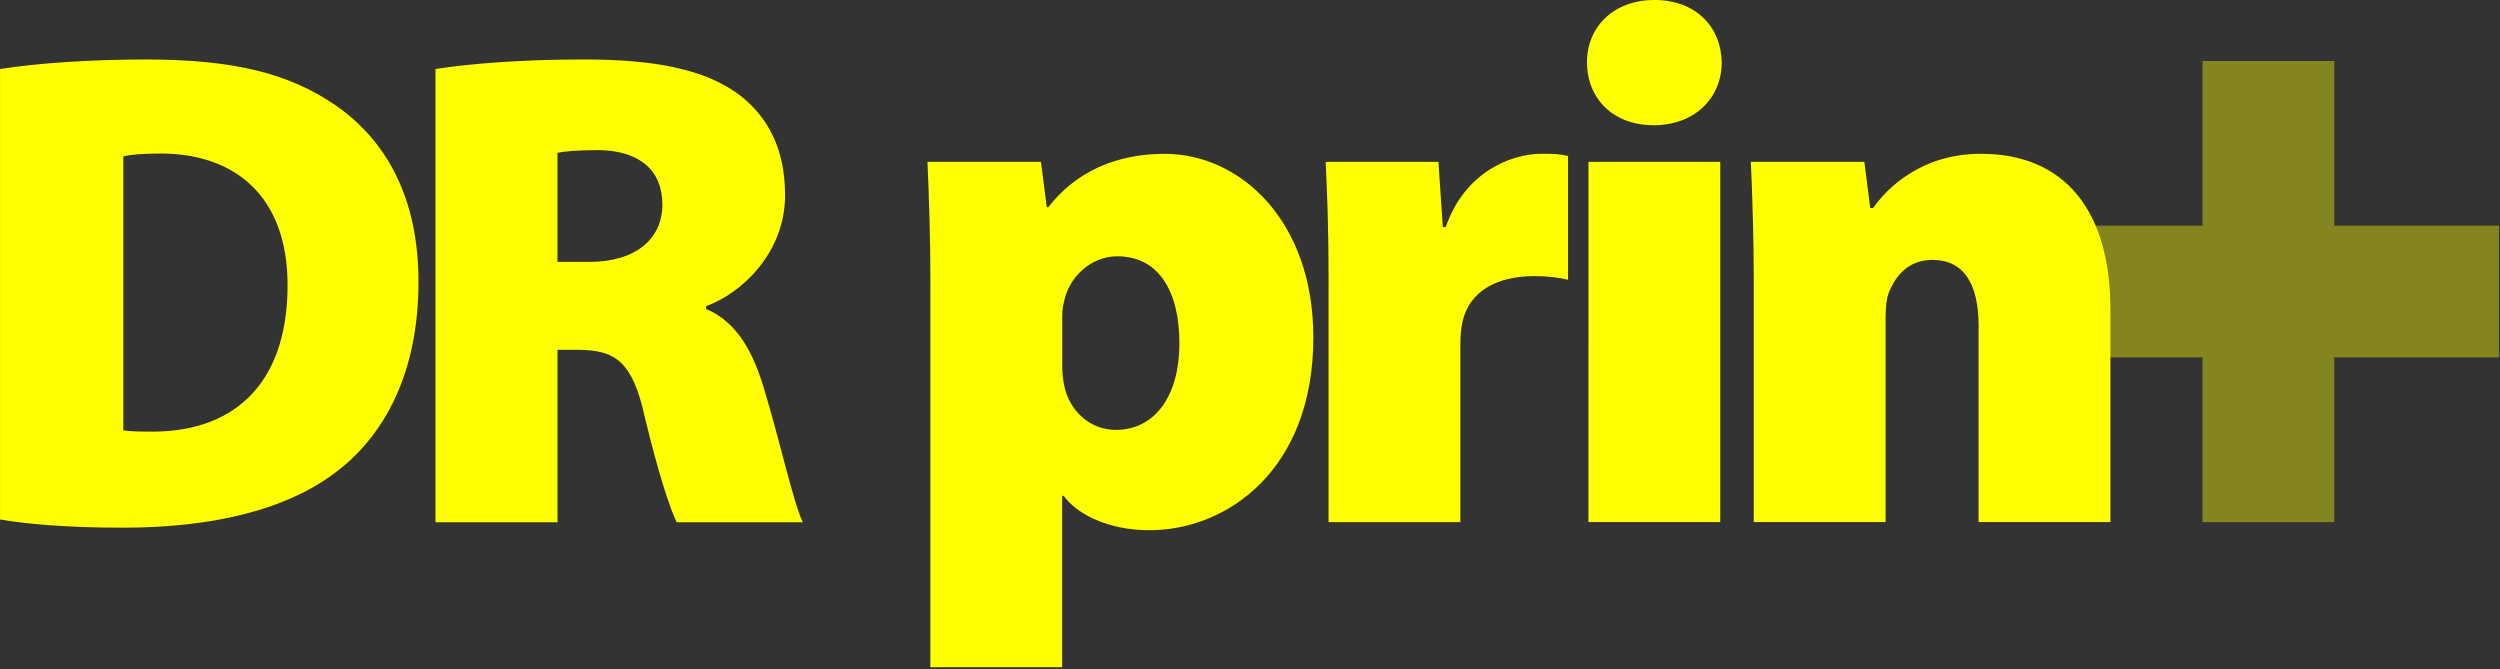 <svg xmlns="http://www.w3.org/2000/svg" width="680" height="182" fill="none"><rect width="100%" height="100%" fill="#333333" stroke="none"/><g fill="#FF0" clip-path="url(#a)"><path fill-opacity=".8" d="M679.72 61.38h-44.79V16.59h-35.85v44.79h-44.8v35.84h44.8v44.8h35.85v-44.8h44.79V61.38Z" opacity=".5"/><path d="M0 18.77c10.75-1.67 25.03-2.59 39.86-2.59 23.91 0 38.93 3.89 51.35 12.42 13.71 9.45 22.62 25.03 22.62 48.02 0 25.39-9.65 41.88-21.87 51.35-13.72 10.75-34.11 15.56-58.59 15.56-16.12 0-26.88-1.11-33.36-2.23V18.77H0Zm33.55 98.25c1.67.37 4.82.37 7.04.37 21.69.38 37.63-11.68 37.63-39.85 0-24.29-14.46-35.78-34.48-35.78-5.37 0-8.52.37-10.2.75v74.51h.01ZM118.44 18.77c9.46-1.48 23.73-2.6 40.41-2.6 19.1 0 32.81 2.6 42.27 9.64 7.97 6.12 12.42 15.02 12.42 27.26 0 15.56-11.67 26.68-21.5 30.21v.75c8.34 3.52 12.79 11.49 15.94 22.24 3.89 12.8 7.97 30.96 10.38 35.78h-34.29c-1.85-3.71-5.01-13.34-8.71-28.73-3.33-15.02-7.97-18.17-18.35-18.17h-5.37v46.9h-33.19V18.77h-.01Zm33.18 52.46h8.71c12.61 0 19.84-6.3 19.84-15.57s-6.12-14.65-17.24-14.83c-6.31 0-9.64.37-11.3.74v29.65l-.01.01ZM253.07 77.28c0-12.94-.4-24.1-.8-33.25h30.87l1.59 12.35h.4c7.37-9.56 18.32-14.54 31.67-14.54 20.51 0 40.43 18.12 40.43 49.99 0 35.86-23.31 52.39-44.62 52.39-11.15 0-19.72-4.38-23.3-9.36h-.4v46.61h-35.85V77.3l.01-.02Zm35.85 21.92c0 2.19.21 4.18.6 5.98 1.39 6.37 6.78 11.75 13.95 11.75 10.75 0 17.33-9.37 17.33-23.51 0-14.14-5.57-23.71-16.94-23.71-7.16 0-13.34 5.78-14.53 12.75-.4 1.4-.4 3-.4 4.58V99.2h-.01ZM361.38 77.09c0-15.53-.41-24.9-.8-33.06h30.67l1.2 17.72h.79c5.18-14.94 17.73-19.92 26.09-19.92 3.19 0 4.58 0 7.18.6v33.66c-2.6-.6-5.38-.99-9.17-.99-10.55 0-17.73 4.37-19.52 12.35-.39 1.79-.6 3.78-.6 6.17v48.4h-35.85V77.09h.01ZM468.31 16.93c0 9.56-7.17 17.13-18.52 17.13s-18.13-7.57-18.13-17.13c0-9.56 7.17-16.93 18.33-16.93 11.16 0 18.12 7.17 18.32 16.93Zm-36.25 27.09h35.85v97.99h-35.85V44.02ZM477.03 77.28c0-12.94-.4-24.29-.8-33.25h30.87l1.6 12.54h.8c3.59-5.18 12.95-14.74 29.28-14.74 22.91 0 35.25 15.54 35.25 42.42v57.76h-35.85V88.63c0-11.36-3.98-17.93-12.54-17.93-6.97 0-10.16 4.78-11.75 8.57-.8 1.79-1.01 4.58-1.01 7.17v55.57h-35.85V77.27v.01Z"/></g><defs><clipPath id="a"><path fill="#fff" d="M0 0h679.72v181.45H0z"/></clipPath></defs></svg>